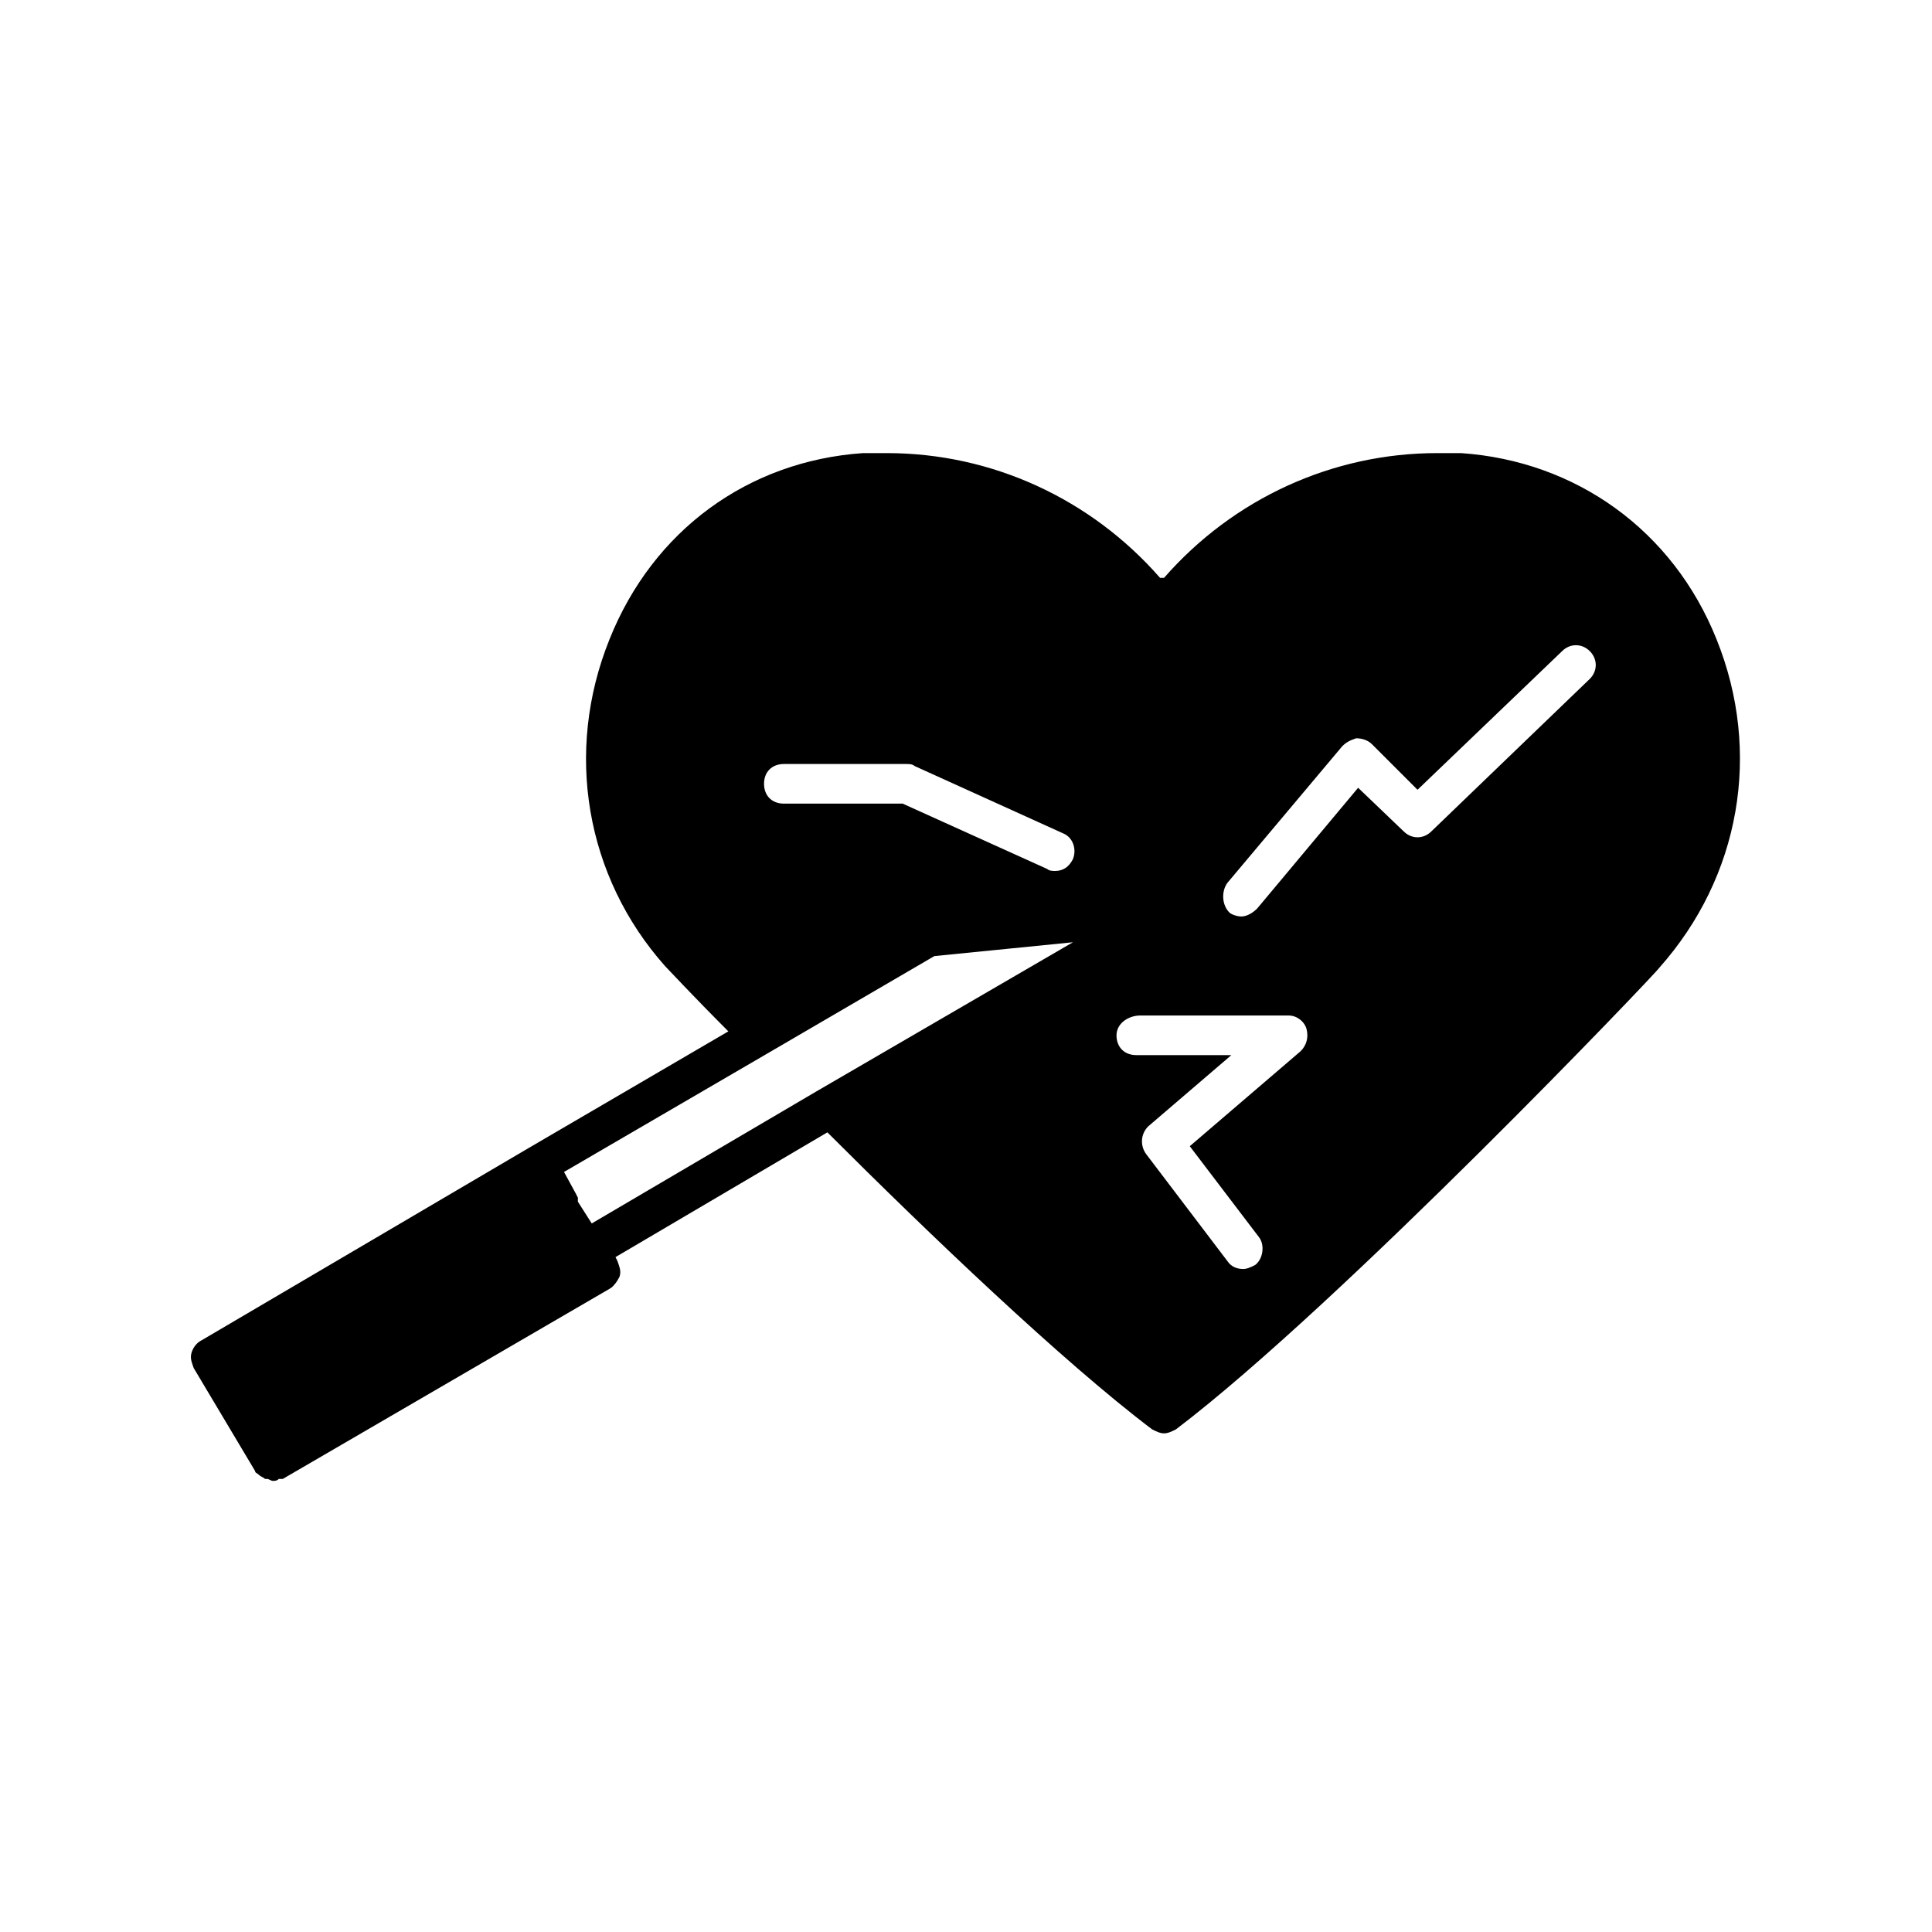 <?xml version="1.0" encoding="UTF-8"?>
<!-- Uploaded to: ICON Repo, www.svgrepo.com, Generator: ICON Repo Mixer Tools -->
<svg fill="#000000" width="800px" height="800px" version="1.1" viewBox="144 144 512 512" xmlns="http://www.w3.org/2000/svg">
 <path d="m197.43 499.19c-1.051 0.523-2.102 1.574-2.625 3.148-0.523 1.574 0 2.625 0.523 4.199l16.27 27.289c0 0.523 0.523 0.523 1.051 1.051 0.523 0.523 1.051 0.523 1.574 1.051h0.523c0.523 0 1.051 0.523 1.574 0.523 0.523 0 1.051 0 1.574-0.523h0.523 0.523l86.594-50.383c1.051-0.523 2.098-2.098 2.625-3.148 0.523-1.574 0-2.625-0.523-4.199l-0.523-1.051 56.152-33.062c26.766 26.766 62.453 60.879 86.066 78.719 1.051 0.523 2.098 1.051 3.148 1.051 1.051 0 2.098-0.523 3.148-1.051 43.562-33.062 128.05-121.75 128.05-122.28 21.516-24.141 27.289-57.203 15.219-87.117-11.547-28.863-37.262-47.23-67.699-49.332h-6.297c-27.816 0-54.055 12.07-72.422 33.062h-1.051c-18.367-20.992-44.609-33.062-72.422-33.062h-6.297c-30.441 2.102-55.633 20.469-67.176 49.332-12.07 29.914-6.297 62.977 14.695 86.594 0.523 0.523 7.348 7.871 16.793 17.32l-53.004 30.965zm271.85-121.23 30.438-36.211c1.051-1.051 2.098-1.574 3.672-2.098 1.574 0 3.148 0.523 4.199 1.574l12.07 12.07 38.309-36.734c2.098-2.098 5.246-2.098 7.348 0 2.098 2.098 2.098 5.246 0 7.348l-41.984 40.41c-2.098 2.098-5.246 2.098-7.348 0l-12.066-11.551-26.766 32.012c-1.051 1.051-2.625 2.098-4.199 2.098-1.051 0-2.625-0.523-3.148-1.051-2.098-2.094-2.098-5.769-0.523-7.867zm-23.094 35.16h39.359c2.098 0 4.199 1.574 4.723 3.672 0.523 2.098 0 4.199-1.574 5.773l-29.391 25.191 18.367 24.141c1.574 2.098 1.051 5.773-1.051 7.348-1.051 0.523-2.098 1.051-3.148 1.051-1.574 0-3.148-0.523-4.199-2.098l-21.516-28.34c-1.574-2.098-1.574-5.246 0.523-7.348l22.043-18.895h-25.191c-3.148 0-5.246-2.098-5.246-5.246 0.004-3.148 3.152-5.25 6.301-5.25zm-94.465-66.648h32.539c0.523 0 1.574 0 2.098 0.523l39.359 17.844c2.625 1.051 3.672 4.199 2.625 6.824-1.051 2.098-2.625 3.148-4.723 3.148-0.523 0-1.574 0-2.098-0.523l-38.309-17.32h-31.488c-3.148 0-5.246-2.098-5.246-5.246-0.004-3.152 2.094-5.25 5.242-5.25zm-4.195 76.621 44.082-25.715 36.734-3.672-67.699 39.359-59.828 35.16-3.672-5.773v-1.047l-0.523-1.051-3.148-5.773z"/>
</svg>